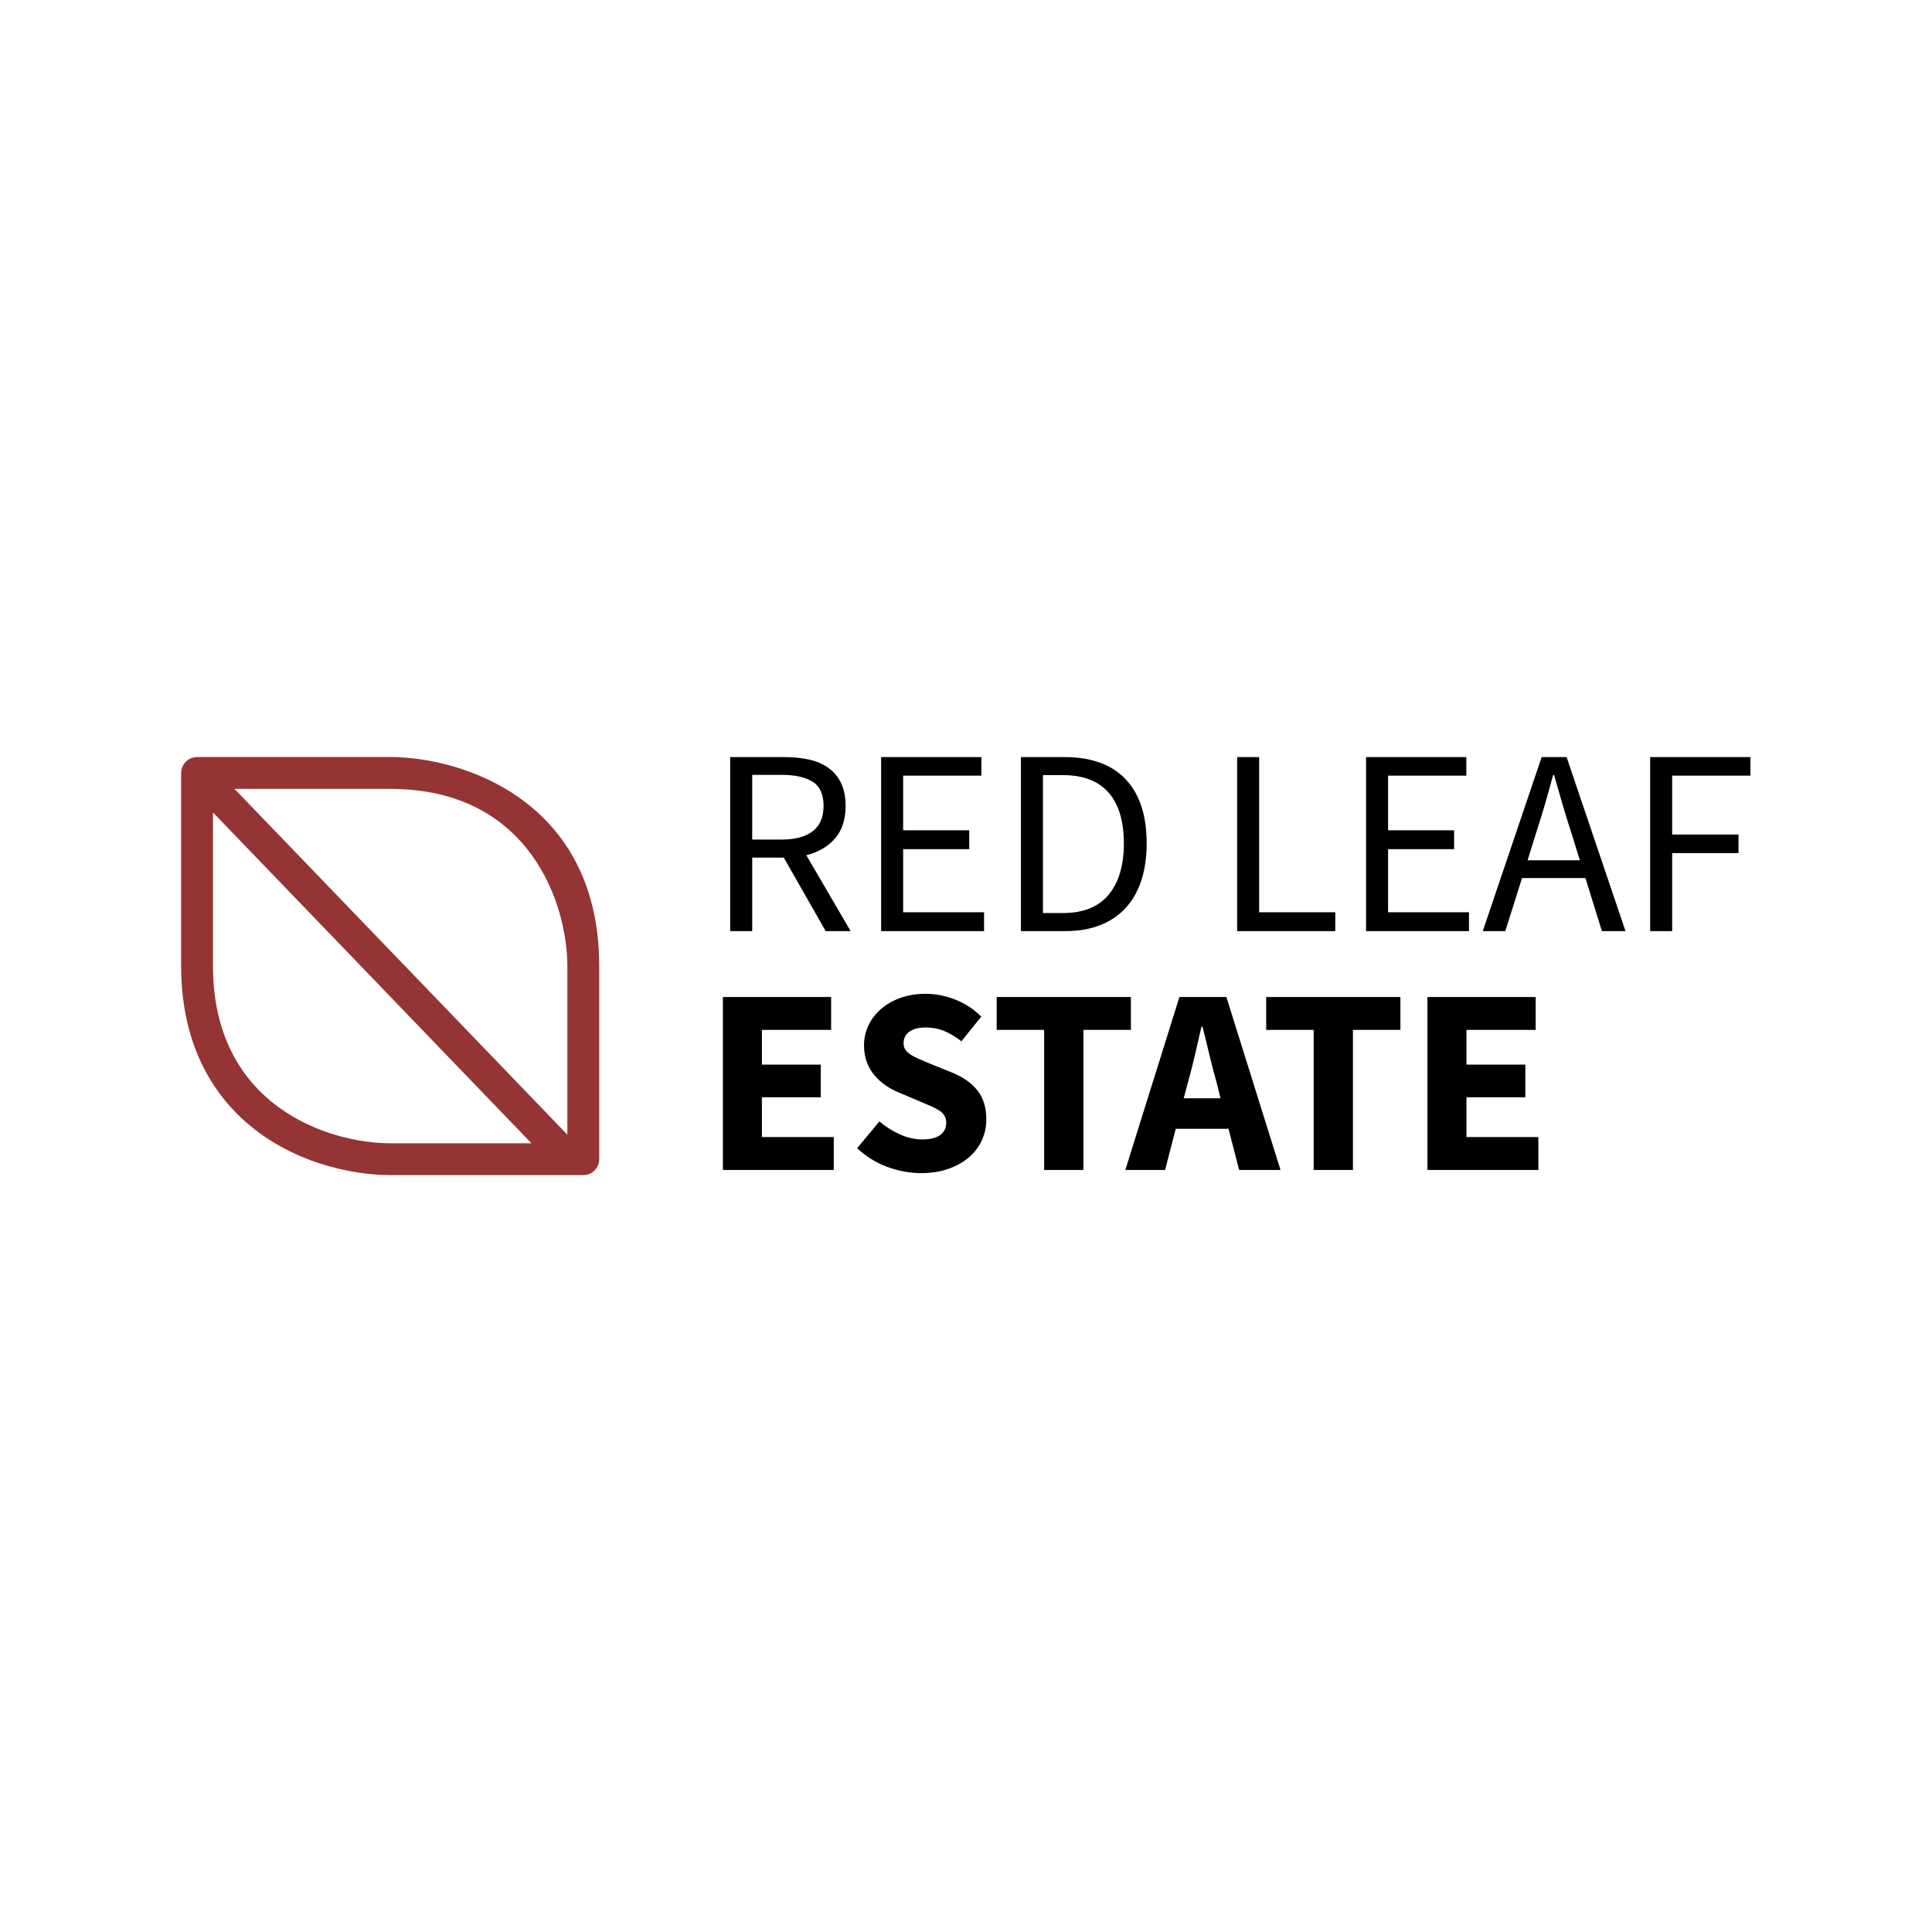 <svg xmlns="http://www.w3.org/2000/svg" width="512" height="512" style="" viewBox="0 0 512 512" data-svgdocument="" id="_hSK60BwcBLm6V065GgJmZ" class="fl-svgdocument" x="0" y="0" xmlns:xlink="http://www.w3.org/1999/xlink"><defs id="_v3VGa1VWWC-Sty9kxChJ5" transform="matrix(1.661, 0, 0, 1.661, -63.776, 51.093)"/><path text="RED LEAF" text-anchor="start" font-size="100" letter-spacing="0" side="left" offset="0" dx="0" dy="0" space="preserve" href="#" font-family="Source Sans Pro" font-scale="contain" transform="matrix(0.703, 0, 0, 0.703, 187.182, 246.751)" x="0" y="0" fill="#000000" data-fl-textpath="" id="_JCuS4RA9WlKHjGSi2rzAb" d="M 17.3 0L 9 0L 9-65.6L 29.5-65.6Q 34.5-65.6  38.75-64.65Q 43-63.7  46.05-61.5Q 49.1-59.3  50.8-55.8Q 52.5-52.3  52.5-47.2L 52.5-47.2Q 52.5-39.5  48.5-34.9Q 44.5-30.3  37.7-28.6L 37.7-28.6L 54.4 0L 45 0L 29.2-27.7L 17.3-27.7L 17.3 0ZM 17.3-58.9L 17.3-34.5L 28.3-34.5Q 36-34.5  40.1-37.65Q 44.2-40.8  44.2-47.2L 44.2-47.2Q 44.2-53.7  40.1-56.3Q 36-58.9  28.3-58.9L 28.3-58.9L 17.3-58.9ZM 104.7 0L 65.9 0L 65.9-65.6L 103.7-65.6L 103.7-58.6L 74.2-58.6L 74.2-38L 99.1-38L 99.1-30.9L 74.2-30.9L 74.2-7.1L 104.7-7.1L 104.7 0ZM 135.4 0L 118.6 0L 118.6-65.6L 135-65.6Q 150.2-65.6  158.1-57.2Q 166-48.8  166-33.1L 166-33.1Q 166-25.3  164-19.15Q 162-13  158.1-8.75Q 154.2-4.5  148.5-2.25Q 142.8 0  135.4 0L 135.4 0ZM 126.9-58.8L 126.9-6.8L 134.4-6.8Q 145.9-6.8  151.65-13.7Q 157.4-20.6  157.4-33.1L 157.4-33.1Q 157.4-45.6  151.65-52.2Q 145.9-58.8  134.4-58.8L 134.4-58.8L 126.9-58.8ZM 237.1 0L 200.1 0L 200.1-65.6L 208.4-65.6L 208.4-7.1L 237.1-7.1L 237.1 0ZM 287.5 0L 248.7 0L 248.7-65.6L 286.5-65.6L 286.5-58.6L 257-58.6L 257-38L 281.9-38L 281.9-30.9L 257-30.9L 257-7.1L 287.5-7.1L 287.5 0ZM 312.7-36.7L 312.7-36.7L 309.6-26.7L 329.3-26.7L 326.2-36.7Q 324.4-42.2  322.8-47.65Q 321.2-53.1  319.6-58.8L 319.6-58.8L 319.2-58.8Q 317.7-53.1  316.1-47.65Q 314.5-42.2  312.7-36.7ZM 301.2 0L 292.7 0L 314.9-65.6L 324.3-65.6L 346.5 0L 337.6 0L 331.4-20L 307.5-20L 301.2 0ZM 364.1 0L 355.8 0L 355.8-65.6L 393.6-65.6L 393.6-58.6L 364.1-58.6L 364.1-36.4L 389.1-36.4L 389.1-29.4L 364.1-29.4L 364.1 0Z"/><path text="ESTATE" text-anchor="start" font-size="100" letter-spacing="0" side="left" offset="0" dx="0" dy="0" space="preserve" href="#" font-family="Source Sans Pro" font-scale="contain" transform="matrix(0.703, 0, 0, 0.703, 186.163, 310.048)" x="0" y="0" fill="#000000" font-weight="700" data-fl-textpath="" id="_qdbA3acBACIaR9yTt7R-1" d="M 49.5 0L 7.7 0L 7.7-65.2L 48.5-65.2L 48.5-52.8L 22.4-52.8L 22.4-39.7L 44.6-39.7L 44.6-27.4L 22.4-27.4L 22.4-12.4L 49.5-12.4L 49.5 0ZM 82.4 1.2L 82.4 1.2Q 76 1.2  69.65-1.15Q 63.3-3.5  58.3-8.2L 58.3-8.2L 66.7-18.3Q 70.2-15.3  74.45-13.4Q 78.7-11.5  82.8-11.5L 82.8-11.5Q 87.4-11.5  89.65-13.2Q 91.9-14.9  91.9-17.8L 91.9-17.8Q 91.9-19.3  91.25-20.4Q 90.6-21.5  89.35-22.35Q 88.1-23.2  86.35-23.95Q 84.6-24.7  82.5-25.6L 82.5-25.6L 74-29.2Q 71.5-30.2  69.15-31.8Q 66.8-33.4  64.95-35.55Q 63.1-37.7  62-40.55Q 60.9-43.4  60.9-47L 60.9-47Q 60.9-51  62.6-54.55Q 64.3-58.1  67.4-60.75Q 70.5-63.4  74.75-64.9Q 79-66.4  84.1-66.4L 84.1-66.4Q 89.8-66.4  95.35-64.2Q 100.9-62  105.1-57.8L 105.1-57.8L 97.6-48.5Q 94.4-51  91.2-52.35Q 88-53.7  84.1-53.7L 84.1-53.7Q 80.3-53.7  78.05-52.15Q 75.8-50.6  75.8-47.8L 75.8-47.8Q 75.8-46.3  76.55-45.25Q 77.3-44.2  78.65-43.35Q 80-42.5  81.8-41.75Q 83.6-41  85.7-40.1L 85.7-40.1L 94.1-36.7Q 100.1-34.3  103.55-30.1Q 107-25.9  107-19L 107-19Q 107-14.9  105.35-11.25Q 103.7-7.6  100.55-4.85Q 97.4-2.1  92.8-0.45Q 88.2 1.2  82.4 1.2ZM 143.6 0L 128.8 0L 128.8-52.8L 110.9-52.8L 110.9-65.2L 161.5-65.2L 161.5-52.8L 143.6-52.8L 143.6 0ZM 183-33L 183-33L 181.4-27L 195.3-27L 193.8-33Q 192.4-37.9  191.1-43.4Q 189.8-48.9  188.5-54L 188.5-54L 188.1-54Q 186.9-48.8  185.65-43.35Q 184.4-37.9  183-33ZM 174.4 0L 159.4 0L 179.8-65.2L 197.5-65.2L 217.9 0L 202.3 0L 198.3-15.5L 178.4-15.5L 174.4 0ZM 245.2 0L 230.4 0L 230.4-52.8L 212.5-52.8L 212.5-65.2L 263.1-65.2L 263.1-52.8L 245.2-52.8L 245.2 0ZM 315.1 0L 273.3 0L 273.3-65.2L 314.1-65.2L 314.1-52.8L 288-52.8L 288-39.7L 310.2-39.7L 310.2-27.4L 288-27.4L 288-12.4L 315.1-12.4L 315.1 0Z"/><path id="_jwfjiqFz-XyQR0eFlFosC" fill="#943434" d="M50.008,10.627l-36.38-0.002c-0.073,0-0.143,0.016-0.215,0.021c-0.114,0.008-0.228,0.012-0.341,0.033  c-0.082,0.016-0.16,0.044-0.241,0.067c-0.107,0.029-0.215,0.055-0.318,0.097c-0.083,0.033-0.159,0.079-0.238,0.12  c-0.095,0.048-0.19,0.091-0.281,0.15c-0.088,0.058-0.167,0.129-0.249,0.196c-0.065,0.053-0.136,0.096-0.197,0.155  c-0.007,0.007-0.012,0.015-0.019,0.022c-0.007,0.006-0.015,0.011-0.021,0.018c-0.067,0.068-0.12,0.147-0.181,0.22  c-0.062,0.075-0.131,0.146-0.185,0.226c-0.041,0.061-0.069,0.129-0.106,0.192c-0.061,0.107-0.126,0.212-0.173,0.325  c-0.024,0.058-0.037,0.121-0.058,0.18c-0.043,0.124-0.088,0.246-0.113,0.373c-0.015,0.071-0.016,0.144-0.025,0.216  c-0.016,0.12-0.034,0.24-0.035,0.362c0,0.009-0.003,0.018-0.003,0.027v36.371c0,17.075,7.994,26.5,14.7,31.402  c10.126,7.4,21.45,7.976,24.68,7.976l36.365,0.002c0.796,0,1.559-0.316,2.121-0.879s0.879-1.325,0.879-2.121V49.996  C89.373,18.855,63.623,10.627,50.008,10.627z M83.373,49.996v31.756L20.68,16.625l29.328,0.002  C76.399,16.627,83.373,38.454,83.373,49.996z M16.628,49.996V21.067l59.98,62.308l-26.601-0.002  C38.463,83.373,16.628,76.397,16.628,49.996z" transform="matrix(1.407, 0, 0, 1.407, 33.049, 185.67)"/></svg>